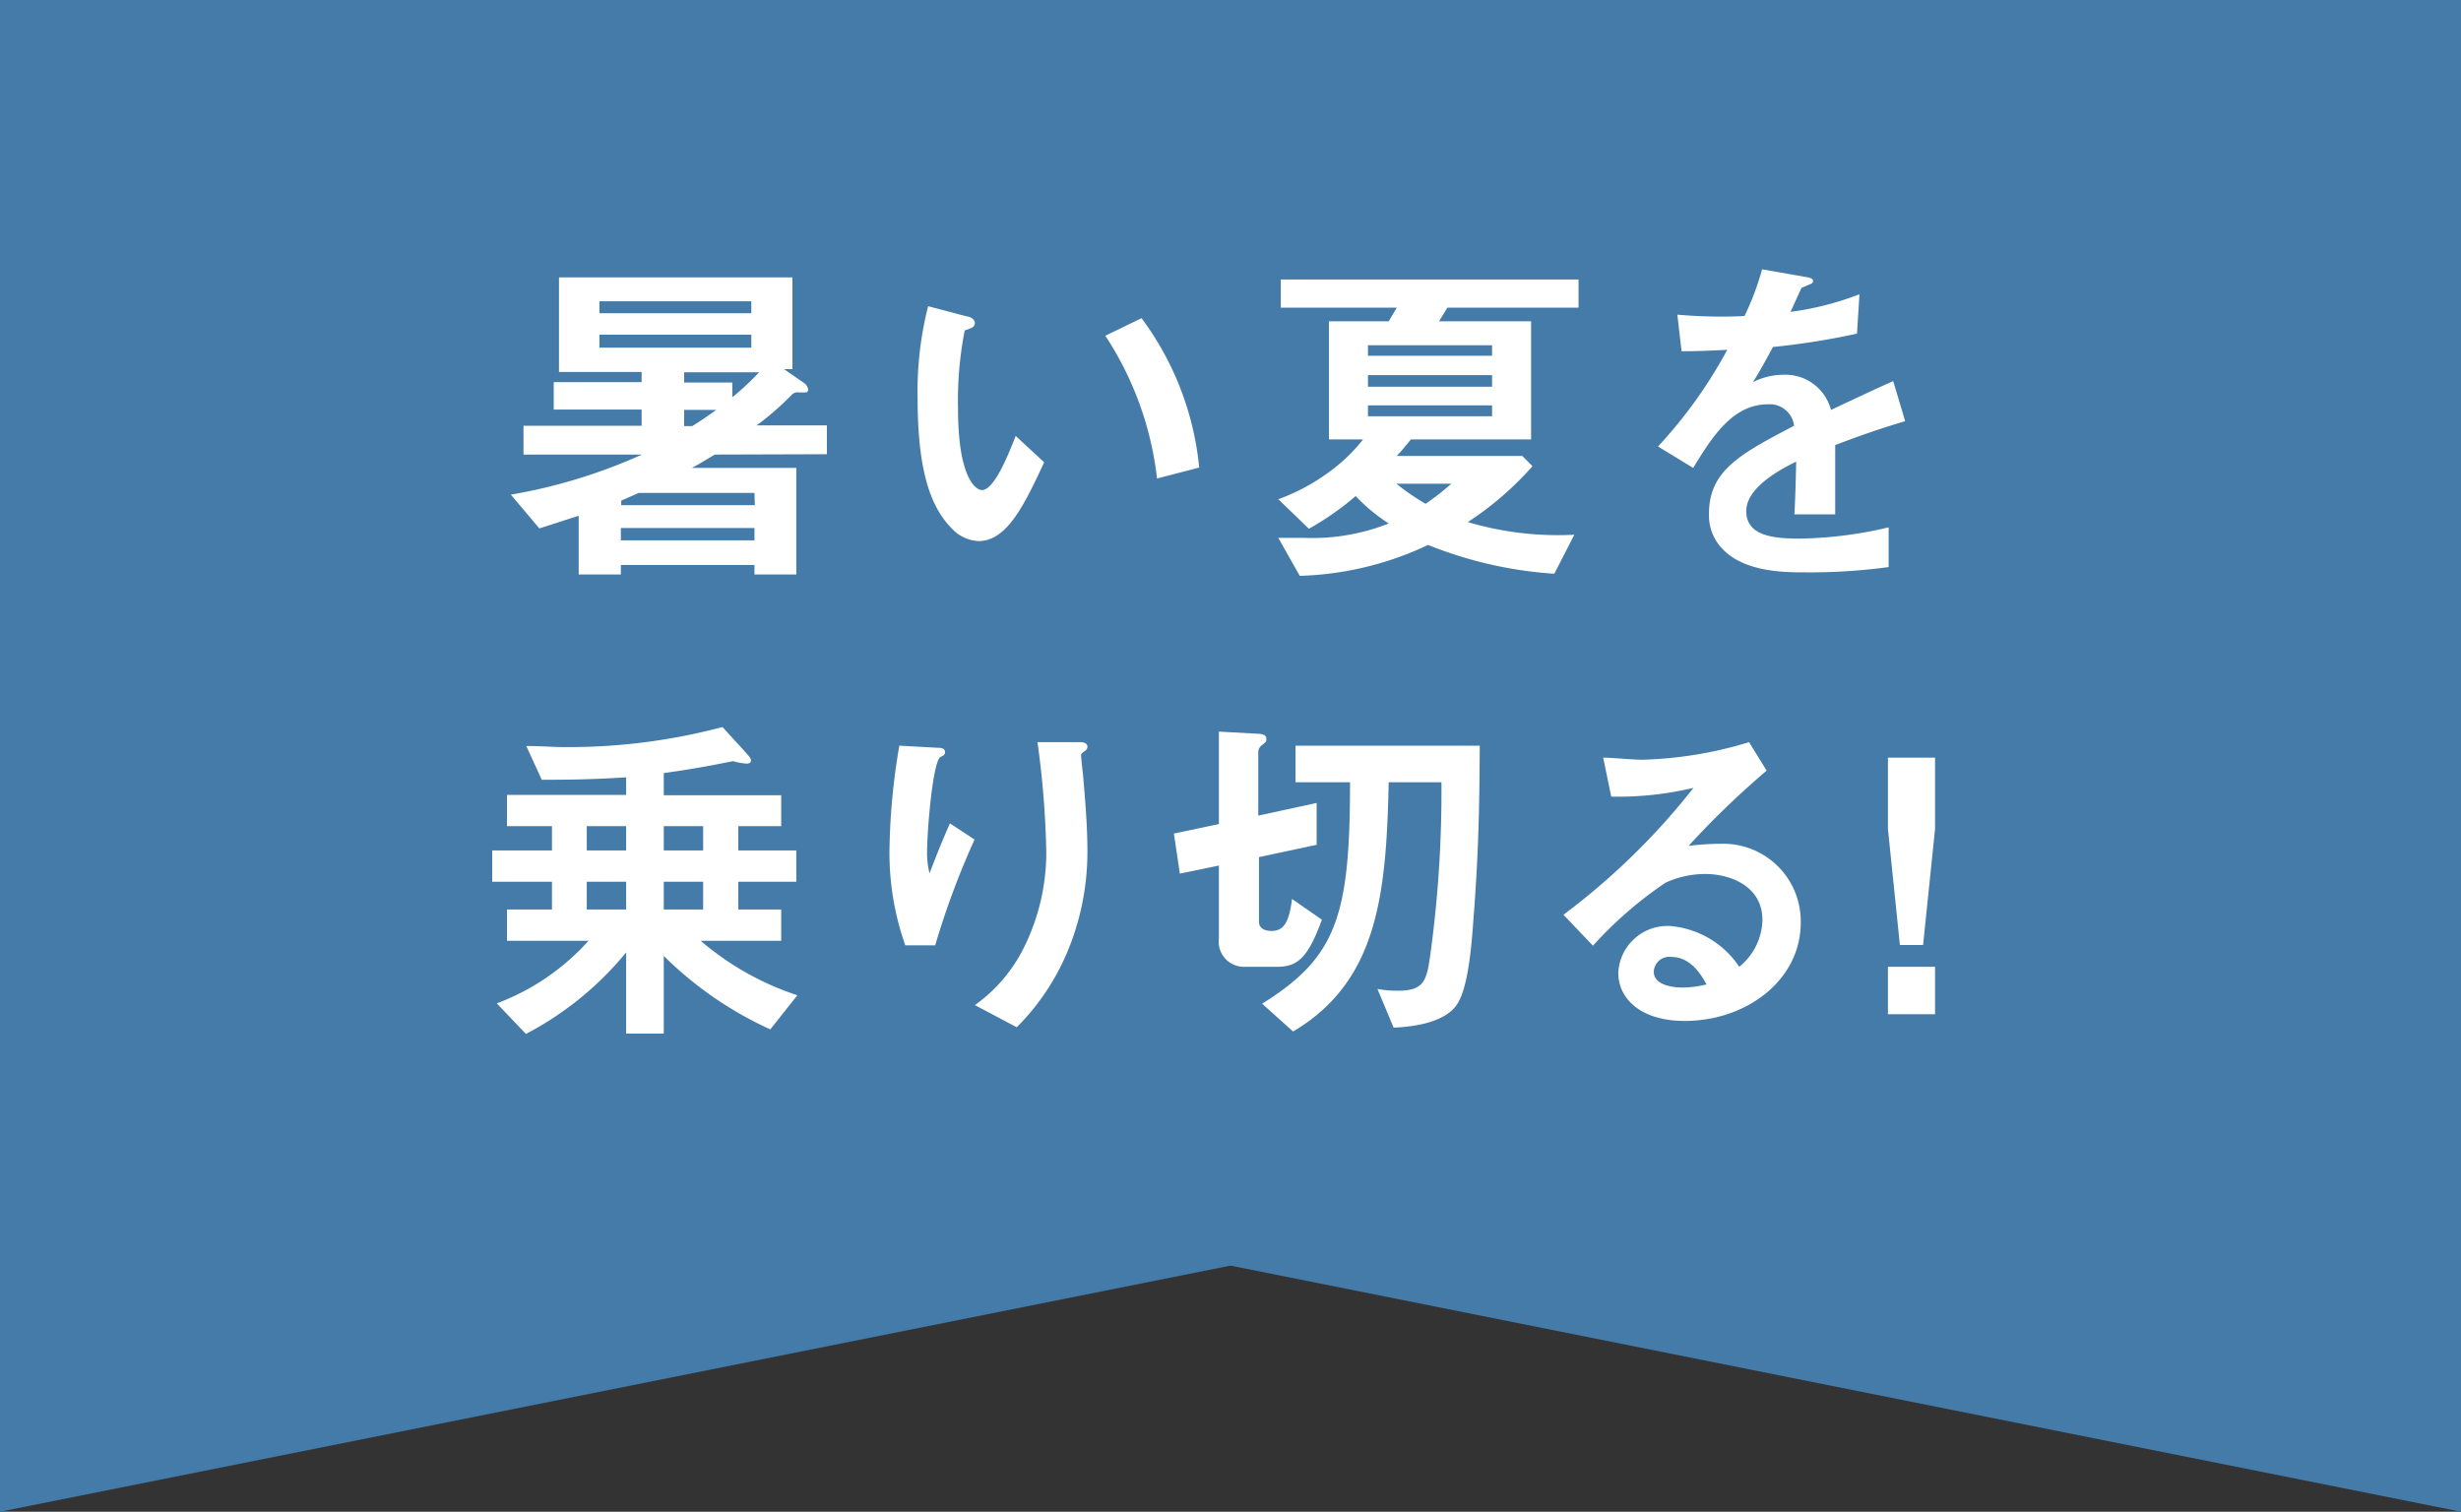 <svg xmlns="http://www.w3.org/2000/svg" viewBox="0 0 140 86"><rect x="0" y="0" width="140" height="86" fill="#333333" stroke="none"/><defs><style>.cls-1{fill:#447ba8;}.cls-2{fill:#fff;}</style></defs><g id="レイヤー_2" data-name="レイヤー 2"><g id="_5_サラダタブ" data-name="5_サラダタブ"><polygon class="cls-1" points="0 0 0 86 70 72 140 86 140 0 0 0"/><path class="cls-2" d="M40.66,25.86c-.26.16-.82.5-1.3.76H45.3v6.06H42.92v-.54h-7.6v.54h-2.4V29.34l-2.24.72-1.62-1.92a30.78,30.78,0,0,0,7.46-2.28H29.78V24.22H36.5V23.3h-5V21.74h5v-.58H31.8V15.78H45.08V21H44.6l1.1.76a.61.61,0,0,1,.28.4.2.2,0,0,1-.1.16,3.54,3.54,0,0,1-.46,0,.46.46,0,0,0-.38.14,15.82,15.82,0,0,1-2,1.74h4v1.64Zm2.08-8.72H34.1v.68h8.64Zm0,1.9H34.1v.74h8.64Zm.18,9H36.34c-.28.12-.44.2-1,.44v.26h7.6Zm0,2h-7.6v.7h7.6Zm-4-8.86v.58h2.74v.84a14.74,14.74,0,0,0,1.52-1.42Zm0,2.14v.92h.46c.58-.36,1-.66,1.36-.92Z"/><path class="cls-2" d="M55.68,30.78a2.18,2.18,0,0,1-1.48-.66c-1.4-1.36-2-3.7-2-7.5a19.48,19.48,0,0,1,.6-5.2L55,18c.14,0,.46.14.46.38s-.24.3-.58.42a20.73,20.73,0,0,0-.38,4.46c0,3.9,1,4.62,1.36,4.62.72,0,1.54-2.12,1.92-3.08L59.4,26.3C58.3,28.66,57.3,30.78,55.68,30.78Zm10.14-3.56a18.6,18.6,0,0,0-2.94-8.12l2.06-1a17,17,0,0,1,3.28,8.5Z"/><path class="cls-2" d="M82.34,17.5l-.48.78H87.1V25H80.26c-.32.4-.44.54-.8.94H86.6l.58.58A18,18,0,0,1,83.5,29.7a18,18,0,0,0,6.06.72l-1.14,2.22A23.27,23.27,0,0,1,81.24,31a18.24,18.24,0,0,1-7.3,1.76L72.72,30.6c.82,0,1.16,0,1.5,0A11.79,11.79,0,0,0,79,29.78a10.12,10.12,0,0,1-1.88-1.56,16,16,0,0,1-2.66,1.86L72.72,28.4A11.23,11.23,0,0,0,75.4,27a9.67,9.67,0,0,0,2.14-2H75.6V18.28H79l.46-.78h-6.6V15.9H89.8v1.6Zm2.54,2.14H77.82v.6h7.06Zm0,1.7H77.82V22h7.06Zm0,1.72H77.82v.62h7.06Zm-5.44,4.46a12.88,12.88,0,0,0,1.66,1.14,14.38,14.38,0,0,0,1.46-1.14Z"/><path class="cls-2" d="M104.4,25.32c0,.78,0,3.26,0,3.94h-2.32c.06-1.14.08-2.12.1-3-.76.38-2.84,1.42-2.84,2.82s1.54,1.56,3,1.56a23.12,23.12,0,0,0,5.1-.64v2.26a33.1,33.1,0,0,1-4.76.3c-1.12,0-3.44,0-4.7-1.34a2.73,2.73,0,0,1-.76-2c0-2.48,1.84-3.42,4.84-5A1.39,1.39,0,0,0,100.58,23c-2,0-3.16,1.82-4.26,3.62l-2-1.22a26.59,26.59,0,0,0,3.94-5.5c-1.14.06-1.76.08-2.6.08l-.24-2.08a28.13,28.13,0,0,0,3.82.08,15.51,15.51,0,0,0,1-2.66l2.5.44c.06,0,.4.06.4.2s-.08.18-.2.22l-.46.2s-.52,1.14-.62,1.36a16.89,16.89,0,0,0,3.92-1l-.14,2.24a42.1,42.1,0,0,1-4.78.76c-.64,1.18-.8,1.46-1.14,2a3.87,3.87,0,0,1,1.72-.42,2.68,2.68,0,0,1,2.72,2c2.34-1.1,2.6-1.22,3.54-1.64l.68,2.28C106.84,24.42,105.88,24.76,104.4,25.32Z"/><path class="cls-2" d="M43.82,58.56a20.83,20.83,0,0,1-6.06-4.18V58.8H35.62V54.18a18.37,18.37,0,0,1-5.7,4.64l-1.66-1.74a13.24,13.24,0,0,0,5.22-3.56H28.84V51.74H31.4V50.16H28V48.38H31.4V47H28.84V45.22h6.78v-1c-1.84.12-3.2.14-4.8.14l-.88-1.92c.92,0,1.4.06,2.16.06a34.07,34.07,0,0,0,9-1.14l1.28,1.4c.22.26.34.36.34.5s-.1.18-.26.18a3.38,3.38,0,0,1-.76-.14c-1.56.32-2.66.5-3.94.68v1.26h6.68V47H42v1.38h3.3v1.78H42v1.58h2.44v1.78H39.86a16.24,16.24,0,0,0,5.5,3.1ZM35.62,47H33.38v1.38h2.24Zm0,3.16H33.38v1.58h2.24ZM40,47H37.76v1.38H40Zm0,3.16H37.76v1.58H40Z"/><path class="cls-2" d="M53.2,53.78H51.5a15.77,15.77,0,0,1-.9-5.44,37.86,37.86,0,0,1,.56-5.92l2.18.12c.12,0,.42,0,.42.24s-.2.22-.28.3c-.42.34-.74,4.16-.74,5.36a4.51,4.51,0,0,0,.14,1.24c.26-.68.66-1.72,1.16-2.84l1.4.92A46.31,46.31,0,0,0,53.2,53.78Zm7.44.56a13.39,13.39,0,0,1-2.8,4.1l-2.38-1.26A8.83,8.83,0,0,0,58.3,53.8a12.16,12.16,0,0,0,1.22-5.36,52.18,52.18,0,0,0-.5-6.22h2.42c.06,0,.42,0,.42.26s-.36.3-.36.48.1,1,.12,1.22c.12,1.4.24,2.88.24,4.2A14.75,14.75,0,0,1,60.64,54.34Z"/><path class="cls-2" d="M72.64,55h-1.9a1.43,1.43,0,0,1-1.4-1.62V49.24l-2.22.46-.34-2.28,2.56-.54V41.62l2.18.12c.34,0,.52.1.52.28s0,.16-.26.38a.49.49,0,0,0-.2.38V46.4l3.32-.72,0,2.38-3.28.7v3.68c0,.36.32.52.7.52.66,0,1-.38,1.18-1.82l1.7,1.18C74.4,54.5,73.82,55,72.64,55ZM83.82,52.3c-.1,1.42-.28,3.7-.86,4.72-.66,1.18-2.64,1.4-3.68,1.44l-.92-2.2a6,6,0,0,0,1.18.1c1.48,0,1.62-.6,1.82-2A68.12,68.12,0,0,0,82,44.5H79c-.14,6.34-.6,11.32-5.44,14.18L71.8,57.1c4.22-2.64,5-4.94,5-12.6H73.7V42.42H84.18C84.16,44.92,84.16,48,83.82,52.3Z"/><path class="cls-2" d="M95.84,58.08c-2.5,0-3.78-1.26-3.78-2.74A2.8,2.8,0,0,1,95,52.68,5.23,5.23,0,0,1,98.94,55a3.52,3.52,0,0,0,1.32-2.66c0-2-1.94-2.62-3.24-2.62a5.42,5.42,0,0,0-2.28.5,22.58,22.58,0,0,0-4.12,3.58l-1.68-1.76a39.48,39.48,0,0,0,7.4-7.22,18.67,18.67,0,0,1-4.68.5L91.2,43.1c.48,0,1.62.12,2.24.12a22.67,22.67,0,0,0,6.06-1l1,1.62a49.45,49.45,0,0,0-4.44,4.28A15.92,15.92,0,0,1,98,48a4.41,4.41,0,0,1,4.44,4.42C102.48,55.74,99.36,58.08,95.84,58.08Zm-.76-3.64a.88.88,0,0,0-1,.84c0,.7.92.9,1.64.9A5.69,5.69,0,0,0,97.08,56C96.82,55.54,96.22,54.44,95.08,54.44Z"/><path class="cls-2" d="M110.08,43.1v4.06l-.68,6.6h-1.32l-.68-6.6V43.1Zm0,11.9v2.7H107.4V55Z"/></g></g></svg>